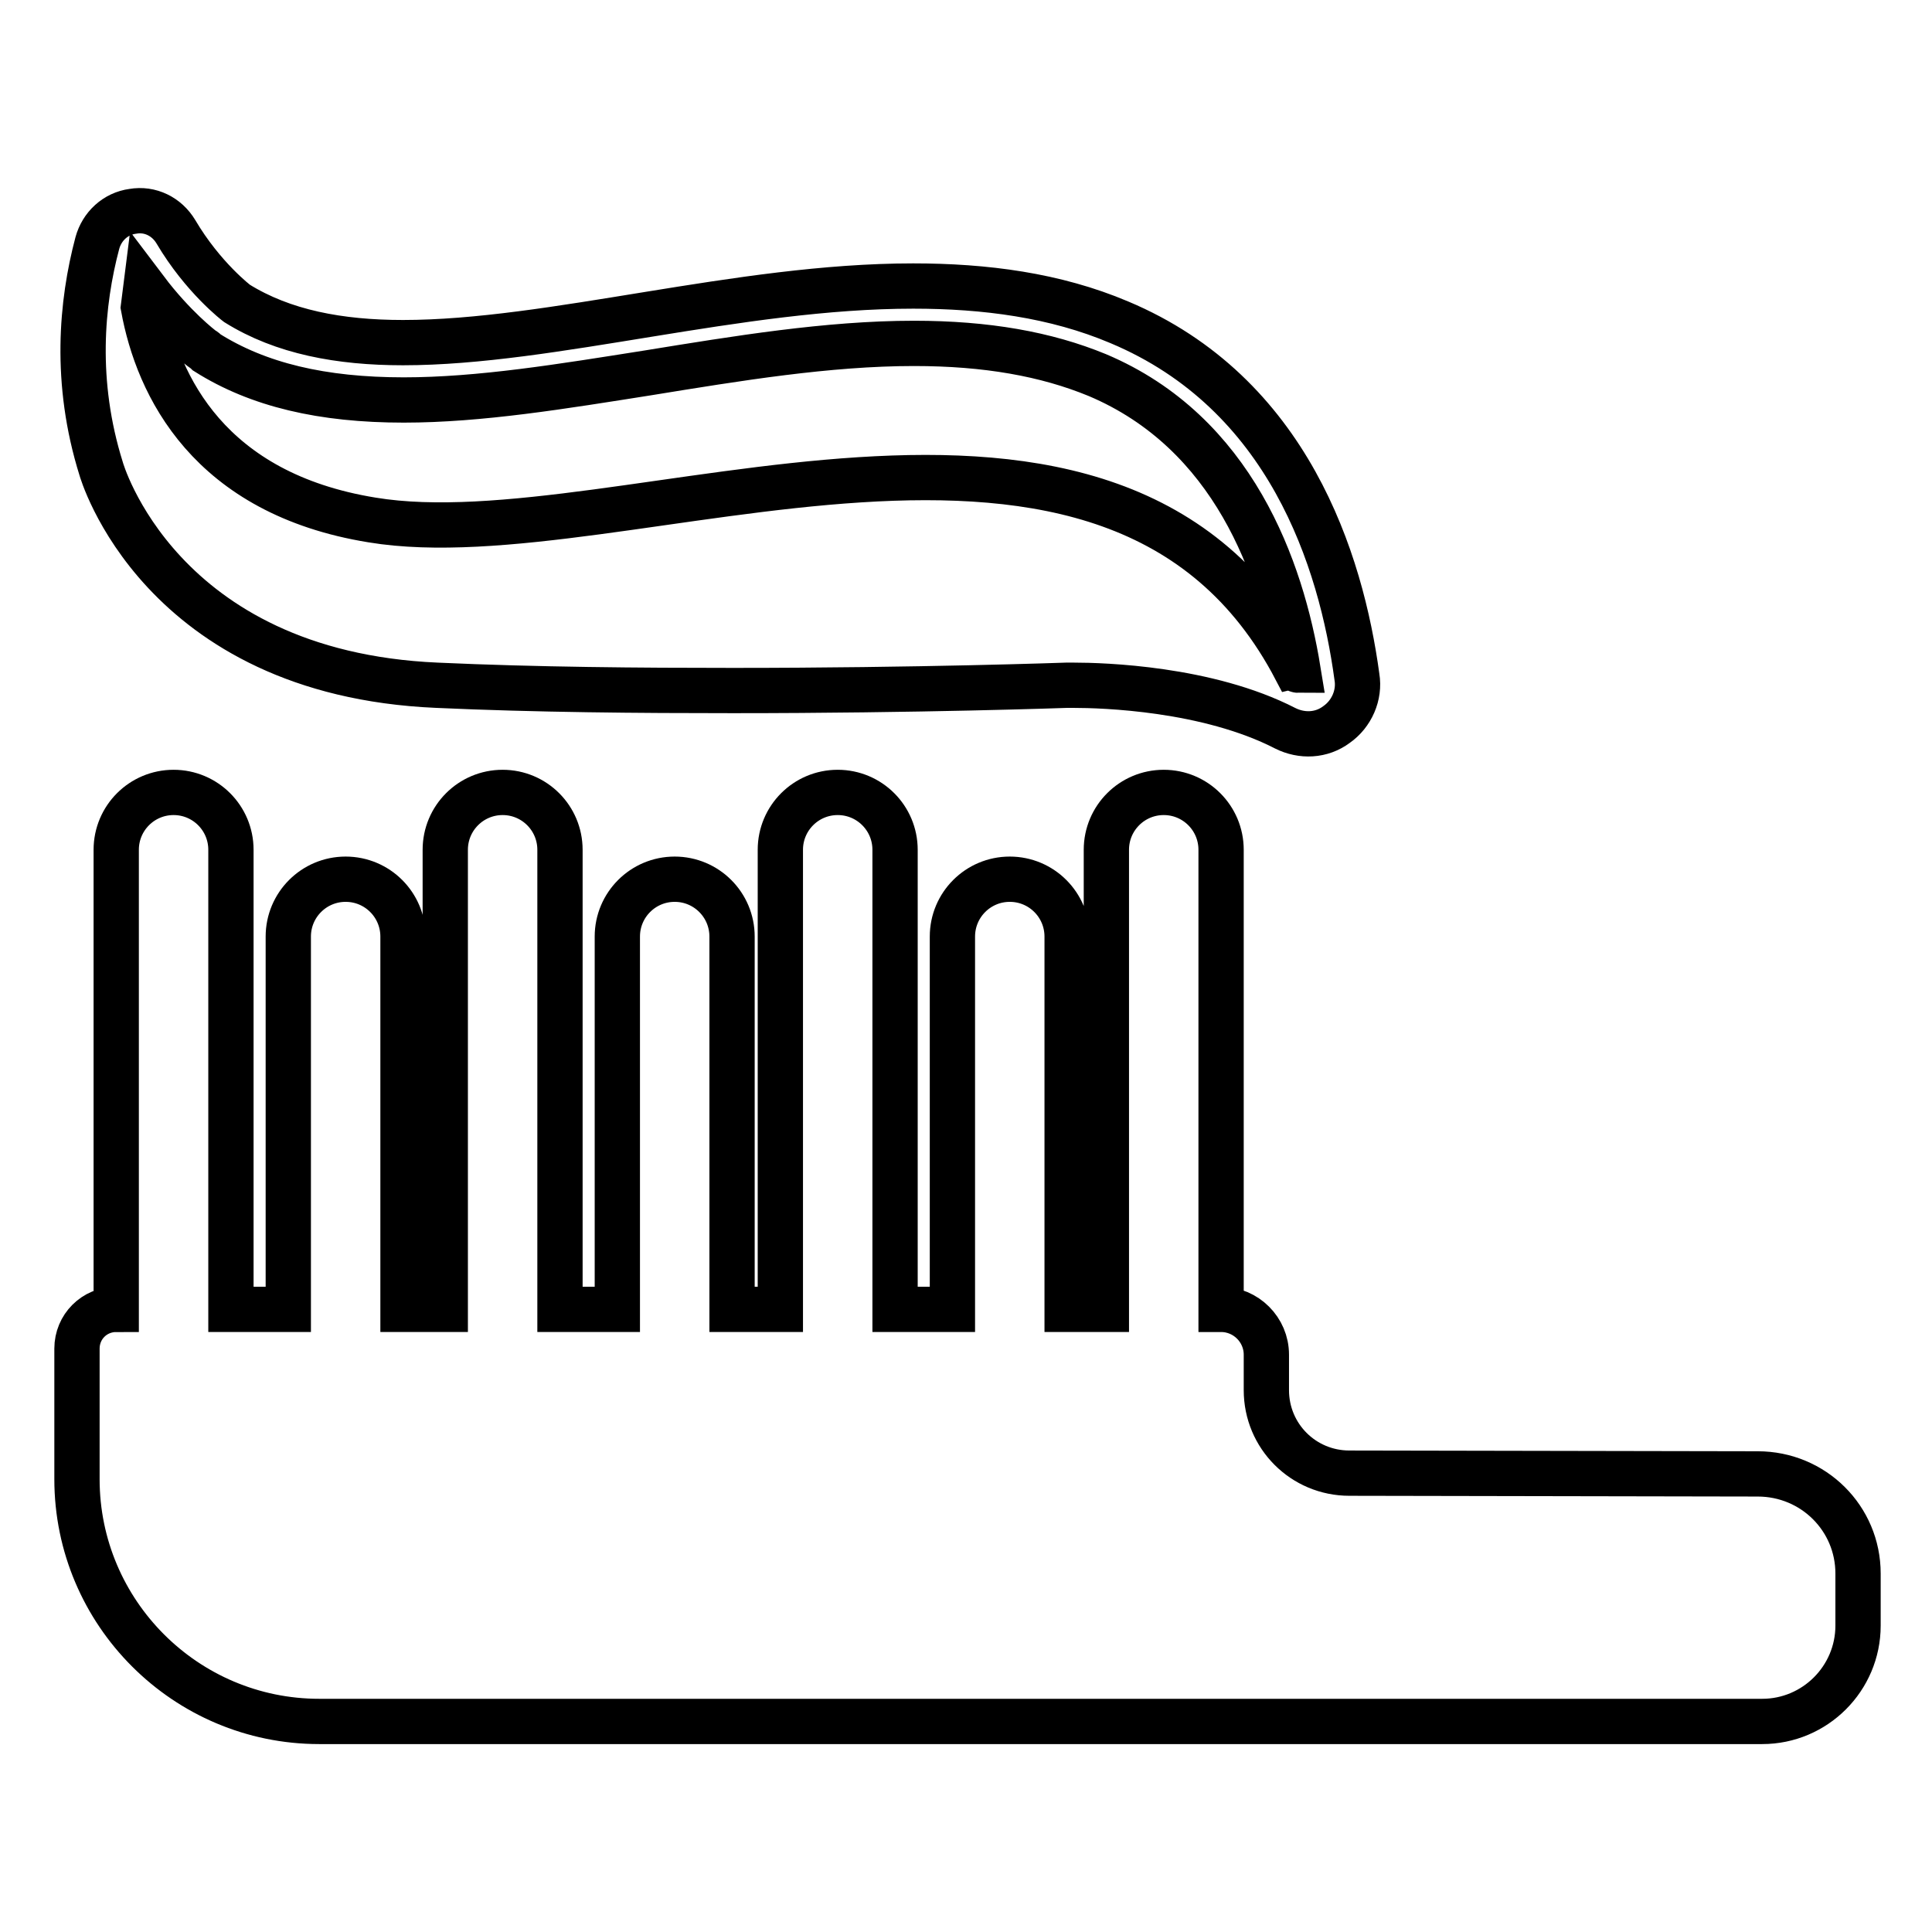 <?xml version="1.0" encoding="utf-8"?>
<!-- Svg Vector Icons : http://www.onlinewebfonts.com/icon -->
<!DOCTYPE svg PUBLIC "-//W3C//DTD SVG 1.1//EN" "http://www.w3.org/Graphics/SVG/1.1/DTD/svg11.dtd">
<svg version="1.1" xmlns="http://www.w3.org/2000/svg" xmlns:xlink="http://www.w3.org/1999/xlink" x="0px" y="0px" viewBox="0 0 256 256" enable-background="new 0 0 256 256" xml:space="preserve">
<g><g><g><path stroke-width="6" fill-opacity="0" stroke="#000000"  d="M178.8,195.2c-6.1,0-11-4.9-11-11v-4.7c0-3.3-2.7-6-6-6v-60.9c0-4.2-3.4-7.6-7.6-7.6c-4.2,0-7.6,3.4-7.6,7.6v60.9h-5.2v-49.4c0-4.2-3.4-7.6-7.6-7.6c-4.2,0-7.6,3.4-7.6,7.6v49.4h-7.6v-60.9c0-4.2-3.4-7.6-7.6-7.6c-4.2,0-7.6,3.4-7.6,7.6v60.9H97v-49.4c0-4.2-3.4-7.6-7.6-7.6c-4.2,0-7.6,3.4-7.6,7.6v49.4h-7.6v-60.9c0-4.2-3.4-7.6-7.6-7.6c-4.2,0-7.6,3.4-7.6,7.6v60.9h-5.6v-49.4c0-4.2-3.4-7.6-7.6-7.6s-7.6,3.4-7.6,7.6v49.4h-7.6v-60.9c0-4.2-3.4-7.6-7.6-7.6c-4.2,0-7.6,3.4-7.6,7.6v60.9c-2.9,0-5.2,2.3-5.2,5.2V196c0,17.7,14.4,32.1,32.1,32.1h191.2c7,0,12.7-5.7,12.7-12.7v-6.9c0-7.3-5.9-13.2-13.3-13.2L178.8,195.2L178.8,195.2z"/><path stroke-width="6" fill-opacity="0" stroke="#000000"  d="M57.9,90.8c13.2,0.6,26.9,0.7,39.2,0.7c24.7,0,44.2-0.7,44.2-0.7s0.4,0,1,0c3.8,0,17.7,0.4,28,5.7c2.2,1.1,4.8,1,6.8-0.5c2-1.4,3.1-3.9,2.7-6.3c-2.1-15.5-9.1-37.6-31.5-47c-8.5-3.6-17.8-4.8-27.3-4.8c-23.1,0-47.9,7.5-67.6,7.5c-8.4,0-15.9-1.4-22-5.2c0,0-4.5-3.4-8.1-9.5c-1.2-2-3.4-3.1-5.7-2.7c-2.3,0.3-4.1,2-4.7,4.2c-2.1,7.9-3.1,18.4,0.5,29.9C13.4,62.1,21,89.2,57.9,90.8z M19.3,38.4c3.7,4.9,7.3,7.7,7.6,7.9c0.2,0.1,0.3,0.2,0.5,0.4C34.2,51,42.7,53,53.5,53c10.1,0,21-1.8,32.4-3.6c11.7-1.9,23.8-3.9,35.2-3.9c9.6,0,17.5,1.4,24.3,4.2c18,7.6,24.4,25.6,26.6,39.1c-0.1,0-0.2-0.1-0.3-0.1C147.6,42.6,82.5,74.4,49.3,68.9C27.7,65.4,20.9,51.1,19,40.7C19.1,39.9,19.2,39.2,19.3,38.4z"/></g></g></g>
</svg>